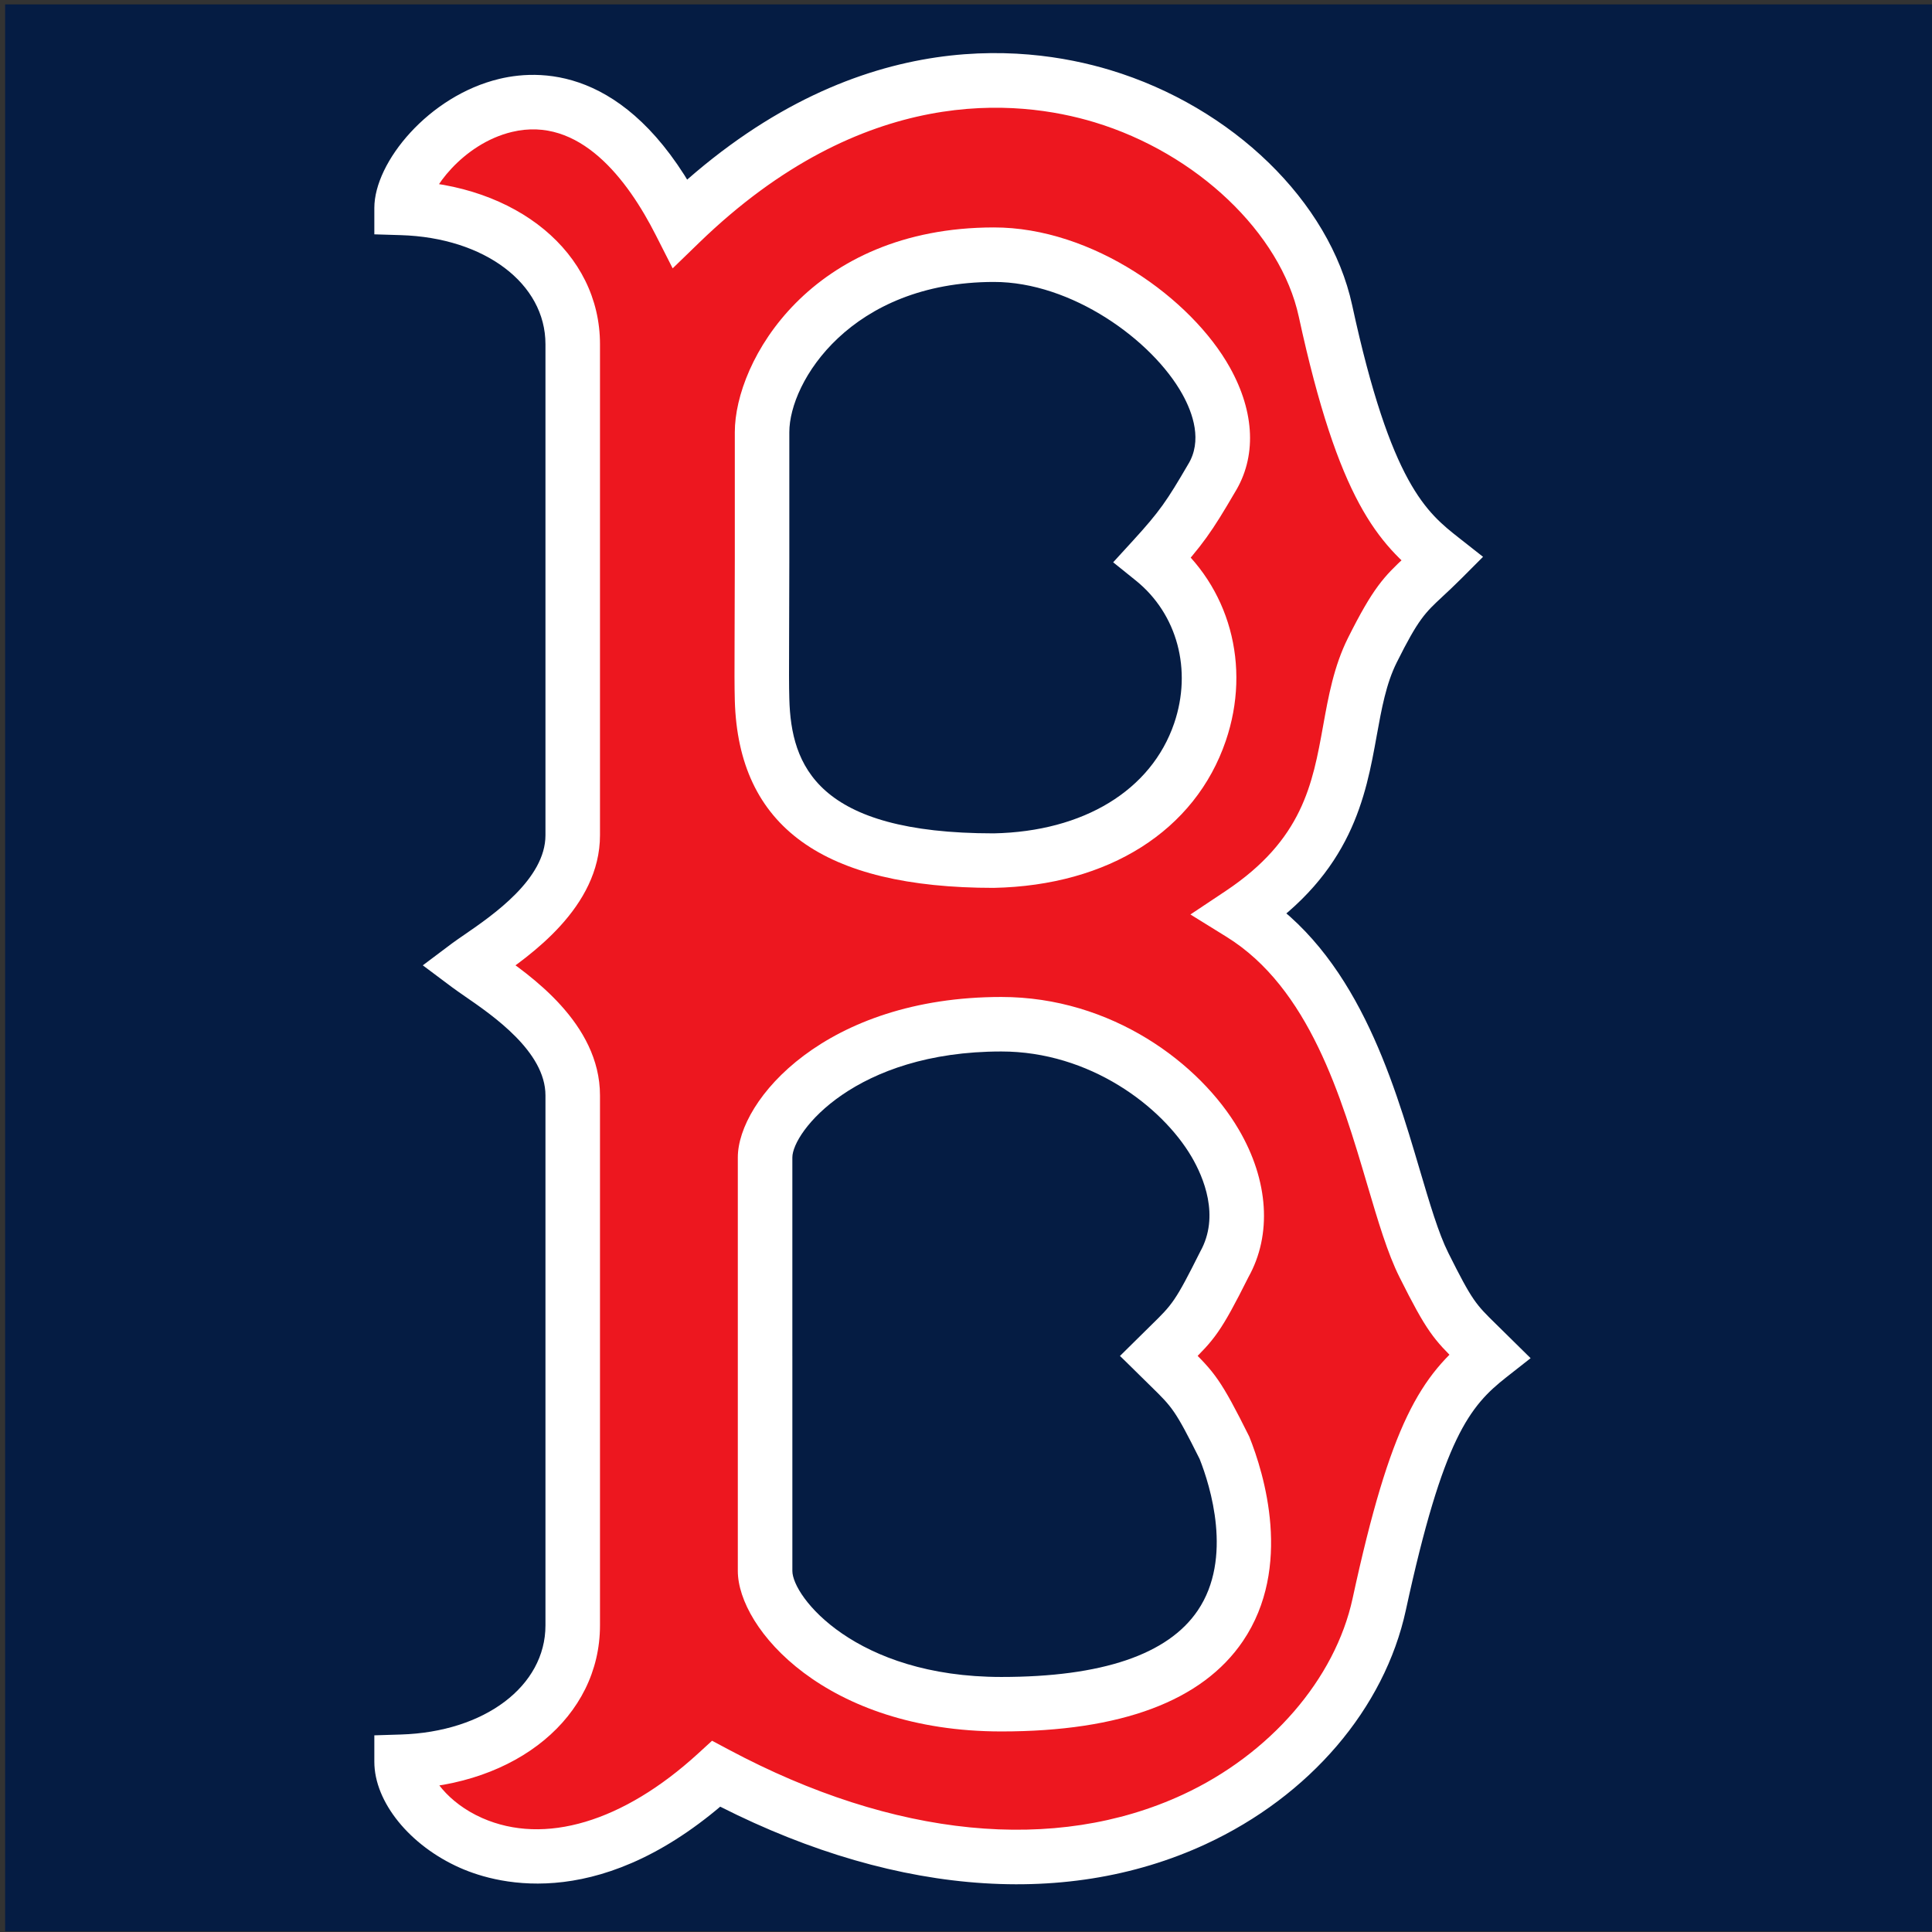 <?xml version="1.0" encoding="utf-8"?>
<!-- Generator: Adobe Illustrator 11.0, SVG Export Plug-In  -->
<!DOCTYPE svg PUBLIC "-//W3C//DTD SVG 1.0//EN"    "http://www.w3.org/TR/2001/REC-SVG-20010904/DTD/svg10.dtd">
<svg  xmlns="http://www.w3.org/2000/svg" xmlns:xlink="http://www.w3.org/1999/xlink" xmlns:a="http://ns.adobe.com/AdobeSVGViewerExtensions/3.0/"
	 width="199" height="199" viewBox="-0.528 -0.455 199 199" xml:space="preserve">
	<rect x="-0.528" y="-0.455" width="199" height="199" fill="#333333" stroke="none"/>
	<defs>
	</defs>
	<g>
		<rect fill="#051C43" width="198.472" height="198.472"/> 
		<path fill="#ED171F" d="M73.246,182.257c37.442,19.971,64.232,1.25,68.288-17.469c3.95-18.227,6.982-22.151,11.354-25.586
			c-3.435-3.429-3.63-3.119-6.753-9.36c-3.996-7.988-5.749-28.074-18.85-36.188c13.101-8.734,9.551-19.154,13.549-27.142
			c3.118-6.242,3.744-5.929,7.174-9.36c-4.368-3.433-8.061-7.36-12.011-25.584c-4.056-18.722-36.814-37.75-66.453-9.048
			c-11.857-23.399-28.706-7.801-28.706-1.56c10.298,0.311,17.632,6.239,17.632,14.037c0,4.059,0,43.721,0,50.583
			c0,6.865-8.271,11.527-10.769,13.399c2.499,1.873,10.769,6.529,10.769,13.394c0,6.865,0,50.543,0,54.596
			c0,7.802-7.334,13.733-17.632,14.046C40.837,187.249,55.151,198.792,73.246,182.257z M78.277,139.202c0-9.835,0-17.782,0-20.435
			c0-4.365,7.798-13.724,24.334-13.724c15.601,0,28.474,14.896,22.932,24.798c-3.118,6.241-3.272,5.931-6.705,9.36
			c3.433,3.435,3.587,3.122,6.705,9.361c1.875,4.682,9.207,26.519-22.932,26.519c-16.537,0-24.334-9.358-24.334-13.729
			C78.277,158.704,78.277,149.041,78.277,139.202z M101.831,88.192c-16.536,0-23.554-5.459-23.87-16.563
			c-0.063-2.387,0-5.626,0-14.478c0-8.853,0-10.703,0-13.09c0-6.426,7.334-18.263,23.87-18.282
			c13.106-0.015,27.925,14.19,22.388,23.104c-2.184,3.745-3.036,5.022-5.999,8.268C129.454,66.197,124.454,87.726,101.831,88.192z"
			/>
		<path fill="#FFFFFF" d="M71.924,184.736c18.587,9.911,36.96,11.6,51.739,4.76c10.713-4.961,18.419-13.975,20.616-24.112
			c3.85-17.771,6.597-21.027,10.342-23.974l2.508-1.97c0.014,0.017-2.256-2.222-2.256-2.222l-1.264-1.244
			c-2.144-2.098-2.477-2.421-4.961-7.386c-1.01-2.022-1.909-5.073-2.955-8.605c-2.783-9.419-6.602-22.318-16.933-28.72l0.079,4.724
			c9.905-6.602,11.312-14.417,12.443-20.697c0.498-2.739,0.961-5.327,2.063-7.524c2.23-4.469,2.912-5.102,4.727-6.79
			c0.546-0.509,1.16-1.079,1.92-1.838l2.236-2.24l-2.487-1.956c-3.279-2.581-6.996-5.5-10.996-23.971
			c-2.314-10.669-12.323-20.396-24.903-24.205c-9.124-2.761-27.266-4.653-46.255,13.735l4.458,0.748
			C64.719,6.792,55.654,6.534,50.906,7.669c-7.251,1.732-12.877,8.567-12.877,13.29v2.723l2.726,0.083
			c8.636,0.26,14.9,4.984,14.9,11.23v50.583c0,4.494-5.4,8.215-8.305,10.213c-0.516,0.358-0.964,0.659-1.335,0.936l-2.993,2.25
			l2.993,2.241c0.375,0.279,0.819,0.587,1.335,0.945c2.904,1.999,8.305,5.716,8.305,10.208v54.596c0,6.25-6.264,10.975-14.9,11.237
			l-2.726,0.084v2.725c0,4.139,3.643,8.636,8.849,10.934c4.045,1.783,14.89,4.607,28.262-7.613L71.924,184.736z M40.921,183.813
			c11.796-0.354,20.351-7.44,20.351-16.846v-54.596c0-7.445-7.252-12.438-10.739-14.833c-0.466-0.321-0.867-0.601-1.146-0.811v4.491
			c0.279-0.206,0.68-0.479,1.146-0.802c3.486-2.401,10.739-7.393,10.739-14.839V34.996c0-9.402-8.555-16.484-20.351-16.846
			l2.725,2.809c0-1.669,3.413-6.596,8.564-7.826c6.948-1.663,11.898,4.878,14.822,10.655l1.725,3.398l2.737-2.652
			c16.921-16.388,32.776-14.8,40.719-12.394c10.524,3.187,19.175,11.421,21.036,20.021c4.105,18.939,8.156,23.369,13.021,27.195
			l-0.248-4.194c-0.69,0.689-1.267,1.227-1.771,1.699c-2.248,2.09-3.349,3.231-5.932,8.39c-1.457,2.919-2.018,6.033-2.561,9.043
			c-1.09,6.04-2.121,11.742-10.033,17.021l-3.637,2.423l3.715,2.301c8.508,5.269,11.834,16.507,14.5,25.535
			c1.123,3.788,2.085,7.058,3.32,9.522c2.801,5.6,3.511,6.401,6.06,8.895l1.214,1.196l0.251-4.196
			c-5.39,4.235-8.452,9.168-12.356,27.2c-1.8,8.301-8.5,16.044-17.489,20.205c-13.143,6.088-29.738,4.447-46.735-4.618l-1.752-0.933
			l-1.462,1.338c-7.703,7.036-15.797,9.451-22.212,6.625c-3.586-1.582-5.496-4.386-5.496-5.797L40.921,183.813z"/>
		<path fill="#FFFFFF" d="M81.086,139.202v-20.435c0-2.63,6.479-10.917,21.525-10.917c9.088,0,16.534,5.629,19.603,10.86
			c1.208,2.069,2.938,6.083,0.881,9.761c-2.574,5.141-2.854,5.418-5.057,7.575l-1.188,1.172l-2.021,1.995
			c0-0.02,2.021,1.977,2.021,1.977l1.188,1.168c2.202,2.158,2.482,2.438,4.998,7.463c1.09,2.75,3.449,10.227-0.19,15.602
			c-3.074,4.551-9.883,6.853-20.234,6.853c-15.046,0-21.525-8.29-21.525-10.923V139.202z M75.469,161.352
			c0,5.938,9.07,16.536,27.143,16.536c12.327,0,20.704-3.134,24.889-9.313c5.146-7.609,2.169-17.259,0.65-21.052
			c-2.929-5.886-3.577-6.619-6.183-9.176l-1.145-1.129v3.971l1.145-1.129c2.605-2.555,3.254-3.292,6.092-8.961
			c2.439-4.36,2.096-9.95-1.004-15.227c-3.98-6.79-13.084-13.637-24.444-13.637c-18.073,0-27.143,10.601-27.143,16.532v20.435
			V161.352z"/>
		<path fill="#FFFFFF" d="M101.831,85.383c-18.215,0-20.868-6.994-21.057-13.836c-0.039-1.361-0.034-3.01-0.023-6.003l0.023-8.394
			v-13.09c0-5.219,6.355-15.457,21.063-15.474c8.012-0.011,16.314,5.987,19.414,11.549c1.099,1.974,2.094,4.839,0.585,7.265
			c-2.176,3.729-2.899,4.805-5.687,7.856l-2.018,2.206l2.328,1.875c4.277,3.441,5.827,9.216,3.955,14.706
			C118.056,80.95,111.09,85.193,101.831,85.383z M120.297,59.042c3.047-3.335,4.033-4.78,6.348-8.746
			c2.261-3.637,2.102-8.24-0.489-12.891c-3.955-7.104-14.138-14.447-24.327-14.434c-18.847,0.02-26.67,13.746-26.67,21.089v13.09
			l-0.023,8.368c-0.013,3.052-0.016,4.731,0.023,6.185c0.366,12.986,9.089,19.295,26.672,19.295
			c11.836-0.241,20.75-5.906,23.899-15.141c2.645-7.751,0.387-15.952-5.749-20.896L120.297,59.042z"/>
	</g>
</svg>
